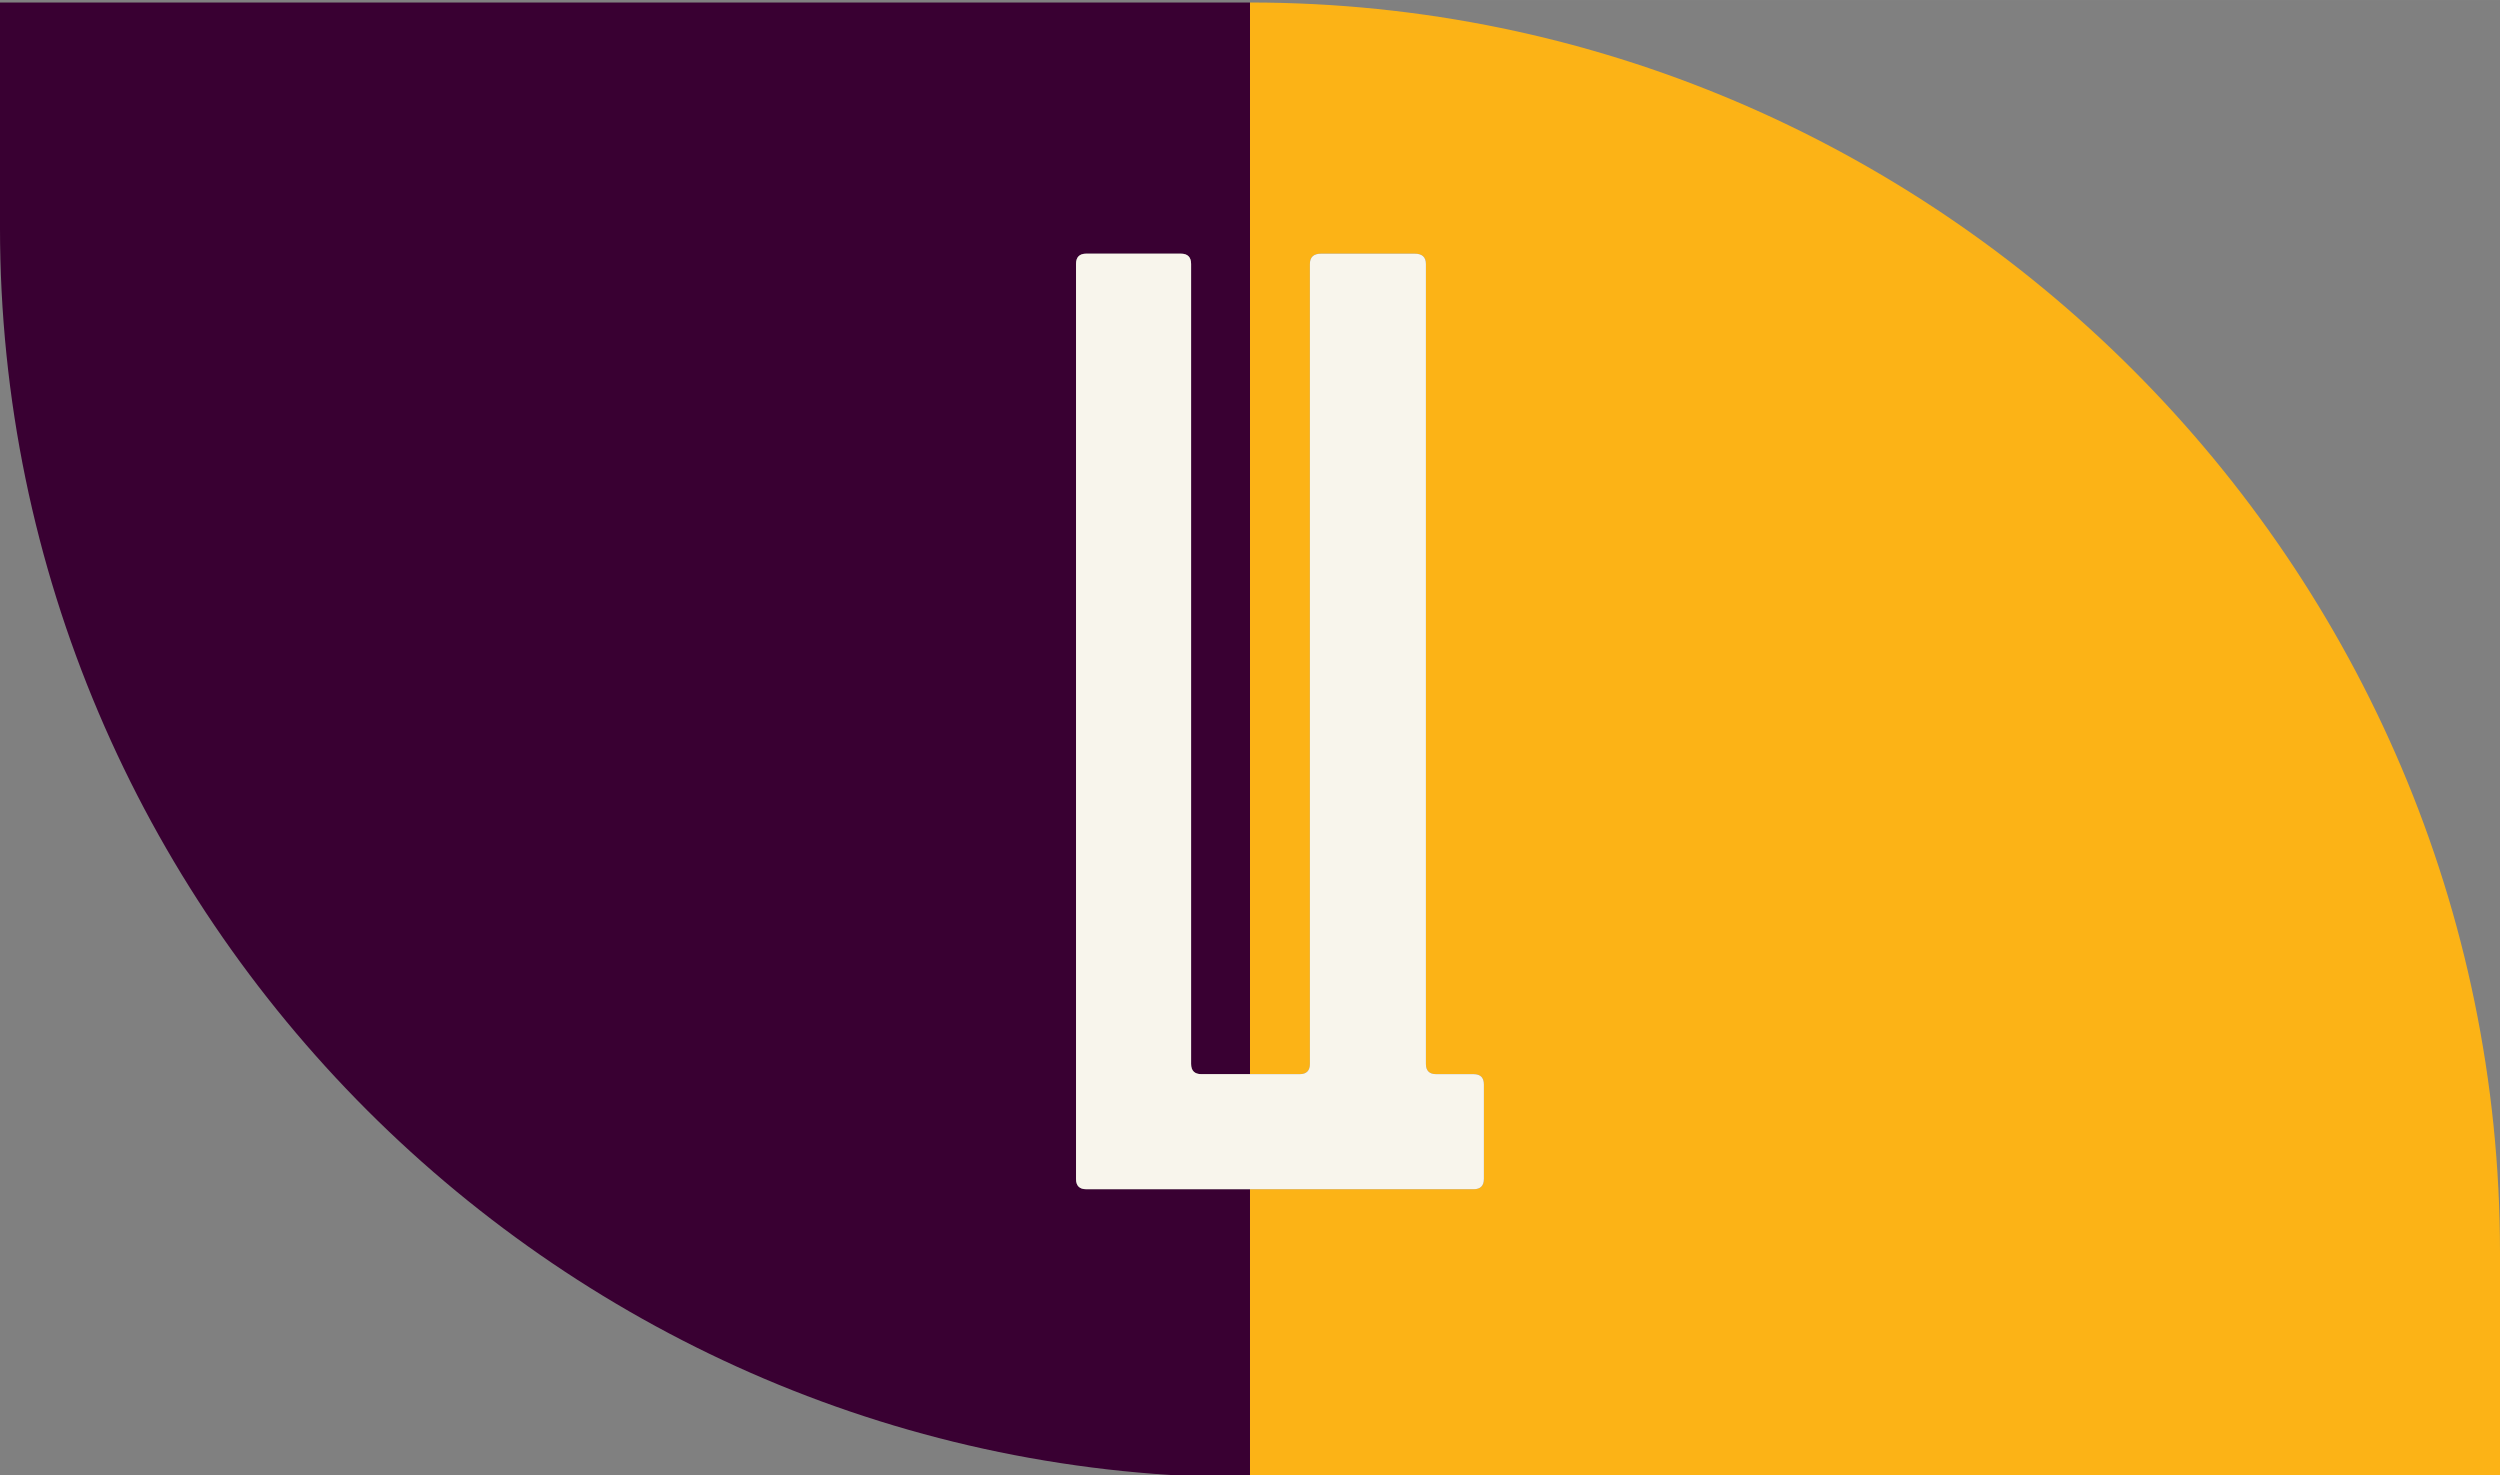 <?xml version="1.0" encoding="UTF-8"?> <svg xmlns="http://www.w3.org/2000/svg" xmlns:xlink="http://www.w3.org/1999/xlink" xmlns:xodm="http://www.corel.com/coreldraw/odm/2003" xml:space="preserve" width="42.333mm" height="24.977mm" version="1.1" style="shape-rendering:geometricPrecision; text-rendering:geometricPrecision; image-rendering:optimizeQuality; fill-rule:evenodd; clip-rule:evenodd" viewBox="0 0 4233.32 2497.66"><rect x="0" y="0" width="4233.32" height="2497.66" fill="#808080" stroke="none"/> <defs> <style type="text/css"> .fil1 {fill:#390032} .fil0 {fill:#FCB316} .fil2 {fill:#F8F5EC;fill-rule:nonzero} </style> </defs> <g id="Слой_x0020_1">  <path class="fil0" d="M2116.65 2501.91l2116.67 0 0 -380.85c0,-1164.25 -952.49,-2116.83 -2116.67,-2116.83l0 1814.63 84.03 0c11.59,0 17.4,-5.78 17.4,-17.42l0 -1354.49c0,-11.61 6.38,-17.44 19.02,-17.44l158.42 0c12.67,0 19,5.83 19,17.44l0 1354.49c0,11.64 5.79,17.42 17.42,17.42l63.35 0c11.59,0 17.42,5.81 17.42,17.43l0 160c0,11.62 -5.83,17.4 -17.42,17.4l-378.64 0 0 488.22z"></path> <path class="fil1" d="M2116.65 4.25l-2116.66 0 0 380.87c0,1164.17 952.49,2116.79 2116.66,2116.79l0 -488.22 -277.15 0c-11.63,0 -17.44,-5.78 -17.44,-17.4l0 -1549.34c0,-11.61 5.81,-17.44 17.44,-17.44l159.98 0c11.64,0 17.44,5.83 17.44,17.44l0 1354.49c0,11.64 5.81,17.42 17.4,17.42l82.33 0 0 -1814.61z"></path> <path class="fil2" d="M2414.52 1801.44c0,11.62 5.8,17.42 17.42,17.42l63.37 0c11.6,0 17.41,5.82 17.41,17.44l0 159.99c0,11.62 -5.81,17.42 -17.41,17.42l-655.82 0c-11.61,0 -17.43,-5.8 -17.43,-17.42l0 -1549.33c0,-11.62 5.82,-17.46 17.43,-17.46l160.01 0c11.6,0 17.4,5.84 17.4,17.46l0 1354.48c0,11.62 5.84,17.42 17.44,17.42l166.33 0c11.61,0 17.4,-5.8 17.4,-17.42l0 -1354.48c0,-11.62 6.36,-17.46 19.02,-17.46l158.42 0c12.67,0 19.01,5.84 19.01,17.46l0 1354.48z"></path> </g> </svg> 